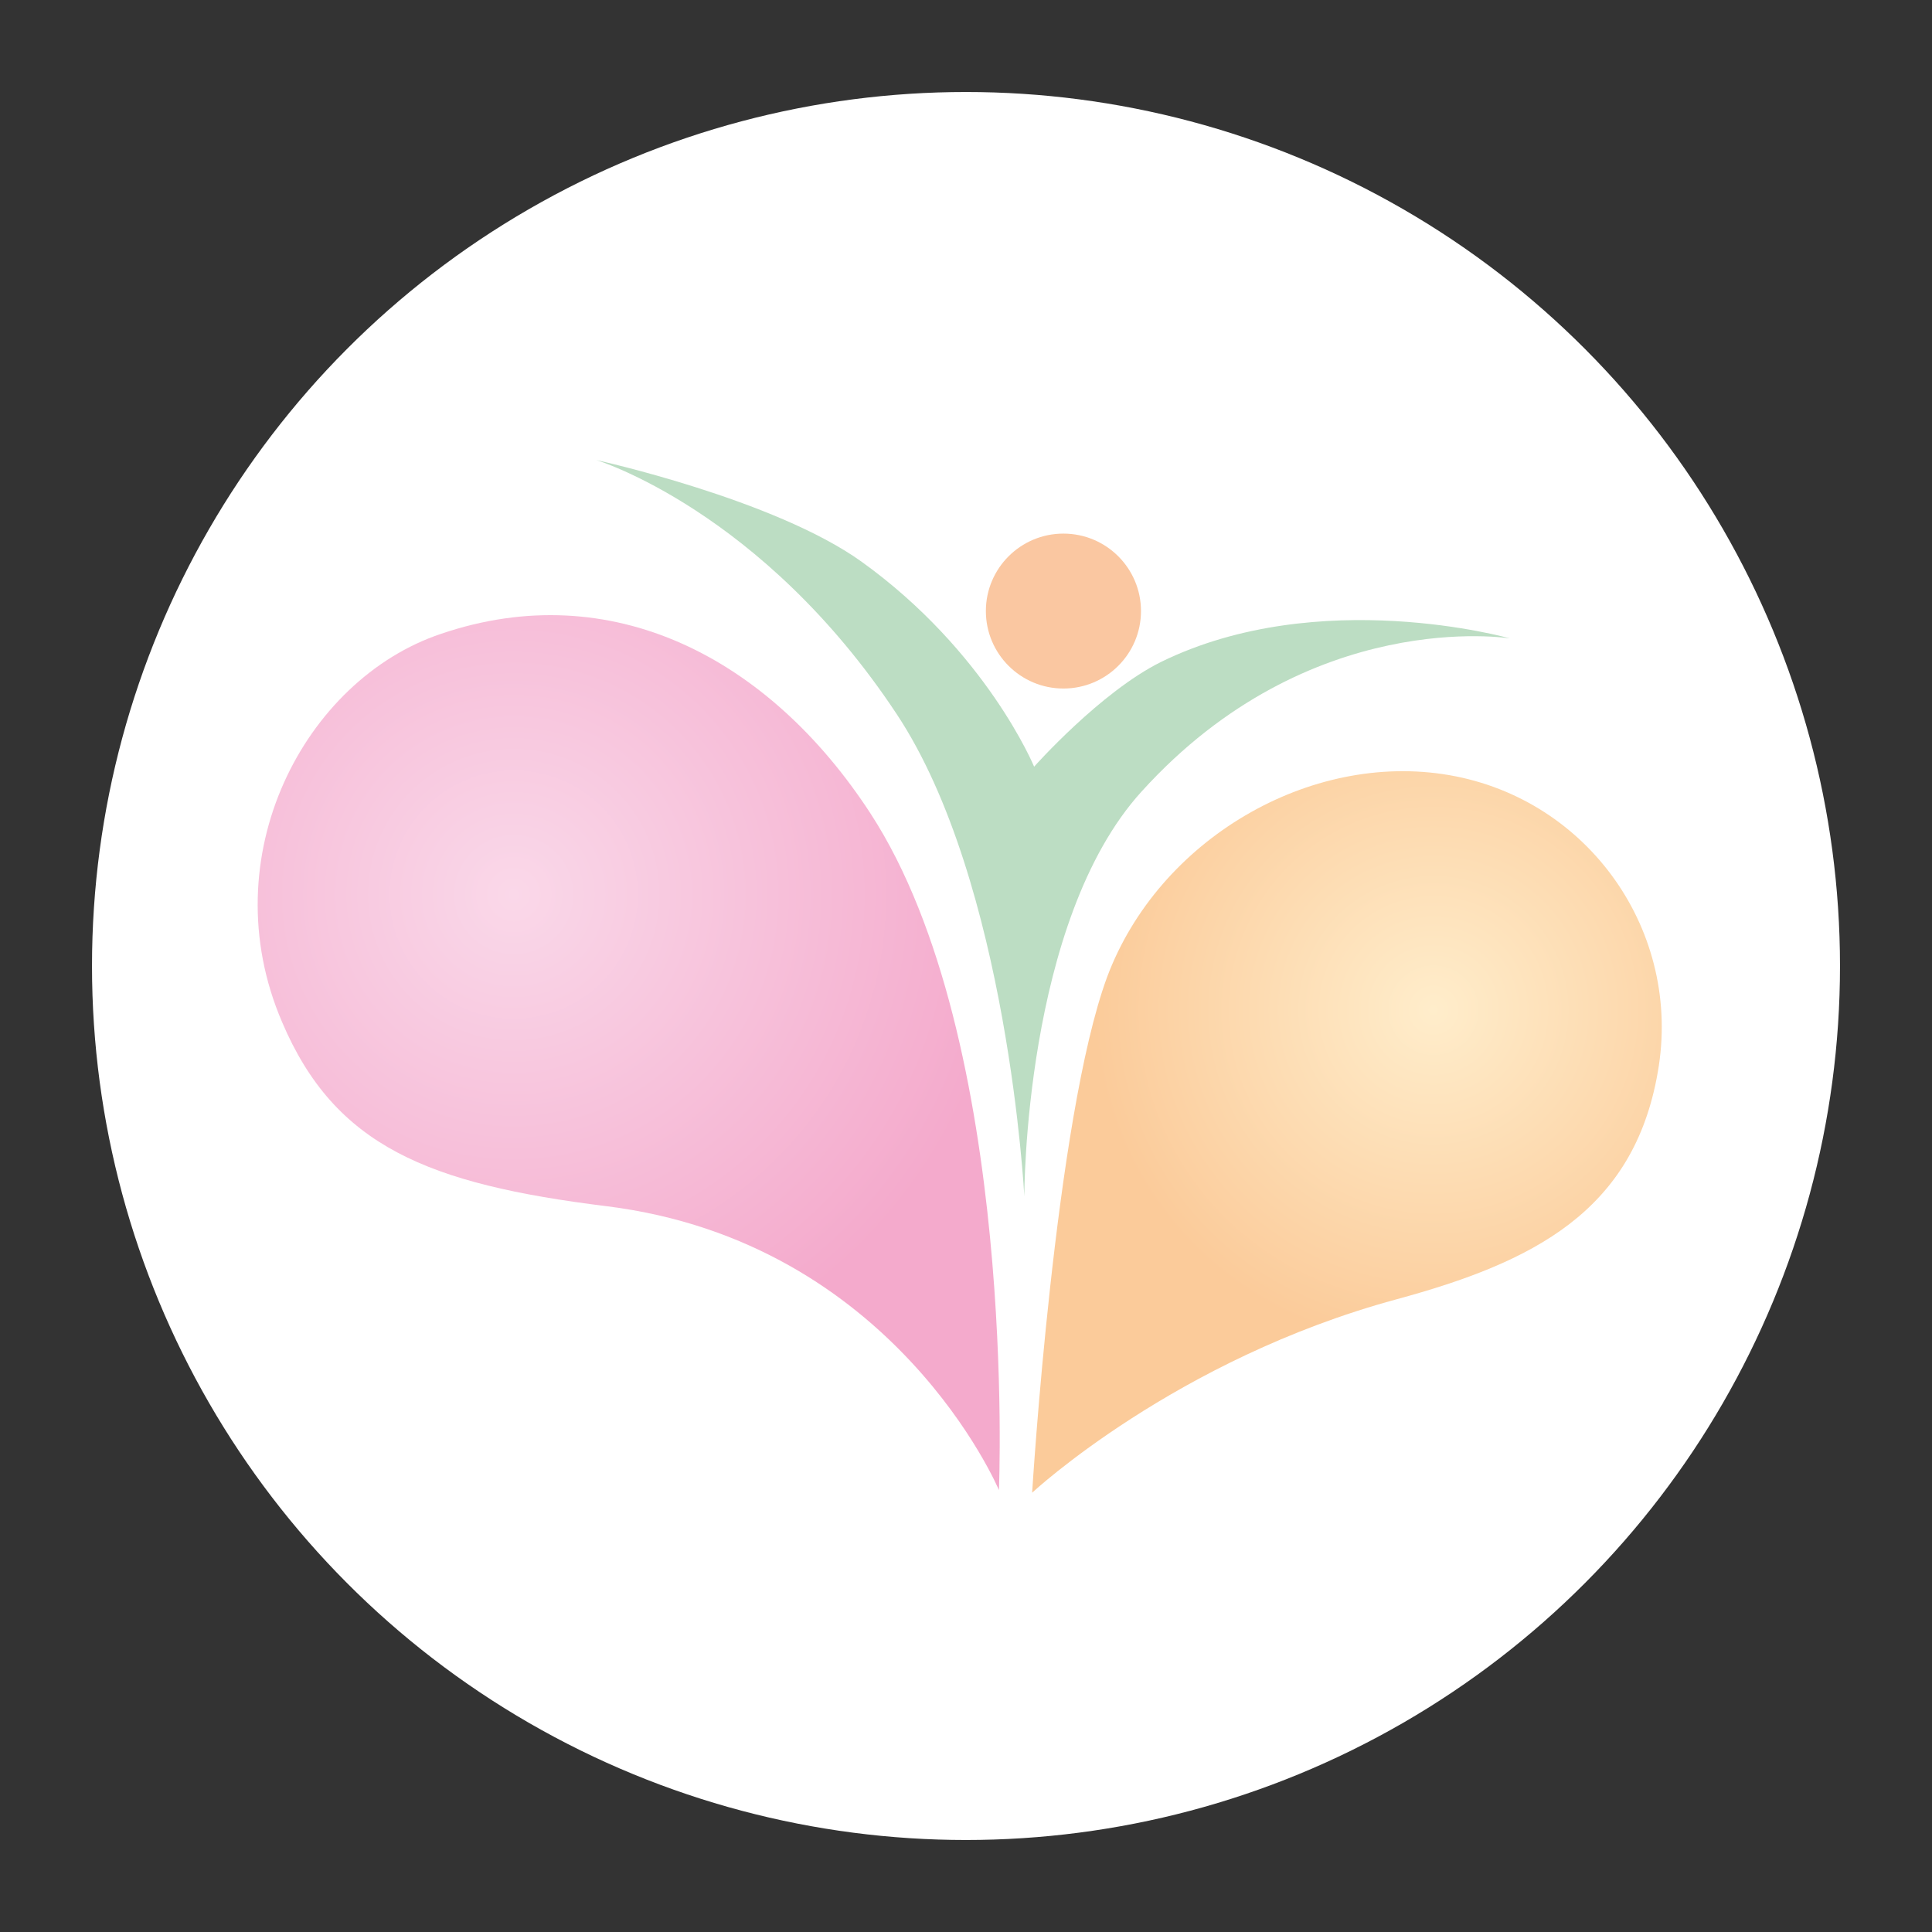 <svg width="42" height="42" viewBox="0 0 42 42" fill="none" xmlns="http://www.w3.org/2000/svg">
<rect x="0" y="0" width="42" height="42" fill="#333333" stroke="none"/>
<circle cx="21" cy="21" r="19" fill="white"/>
<path d="M18.925 17.686C22.127 22.612 21.716 32.393 21.716 32.393C21.716 32.393 19.449 27 13.187 26.222C9.305 25.74 7.279 24.919 6.131 22.216C4.587 18.62 6.627 14.77 9.588 13.779C13.286 12.52 16.714 14.289 18.925 17.686Z" fill="url(#paint0_radial_3_32)"/>
<path d="M24.068 21.239C22.934 24.311 22.438 32.45 22.438 32.45C22.438 32.45 25.555 29.548 30.358 28.246C33.333 27.439 35.515 26.335 36.039 23.306C36.578 20.262 34.538 17.375 31.506 16.851C28.474 16.327 25.187 18.252 24.068 21.239Z" fill="url(#paint1_radial_3_32)"/>
<path d="M23.118 14.968C24.049 14.968 24.804 14.214 24.804 13.284C24.804 12.354 24.049 11.6 23.118 11.6C22.187 11.6 21.432 12.354 21.432 13.284C21.432 14.214 22.187 14.968 23.118 14.968Z" fill="#FAC7A1"/>
<path d="M12.96 10C12.96 10 16.559 11.09 19.491 15.52C21.914 19.172 22.268 26.009 22.268 26.009C22.268 26.009 22.254 20.022 24.819 17.205C28.474 13.171 32.823 13.878 32.823 13.878C32.823 13.878 28.686 12.704 25.244 14.388C23.926 15.039 22.481 16.667 22.481 16.667C22.481 16.667 21.447 14.162 18.726 12.208C16.828 10.849 12.96 10 12.96 10Z" fill="#BCDDC3"/>
<defs>
<radialGradient id="paint0_radial_3_32" cx="0" cy="0" r="1" gradientUnits="userSpaceOnUse" gradientTransform="translate(11.169 19.451) scale(10.793 10.783)">
<stop stop-color="#FAD8E9"/>
<stop offset="1" stop-color="#F4AACC"/>
</radialGradient>
<radialGradient id="paint1_radial_3_32" cx="0" cy="0" r="1" gradientUnits="userSpaceOnUse" gradientTransform="translate(31.157 21.954) scale(7.366 7.359)">
<stop stop-color="#FFEDCB"/>
<stop offset="1" stop-color="#FBCB9A"/>
</radialGradient>
</defs>
</svg>
